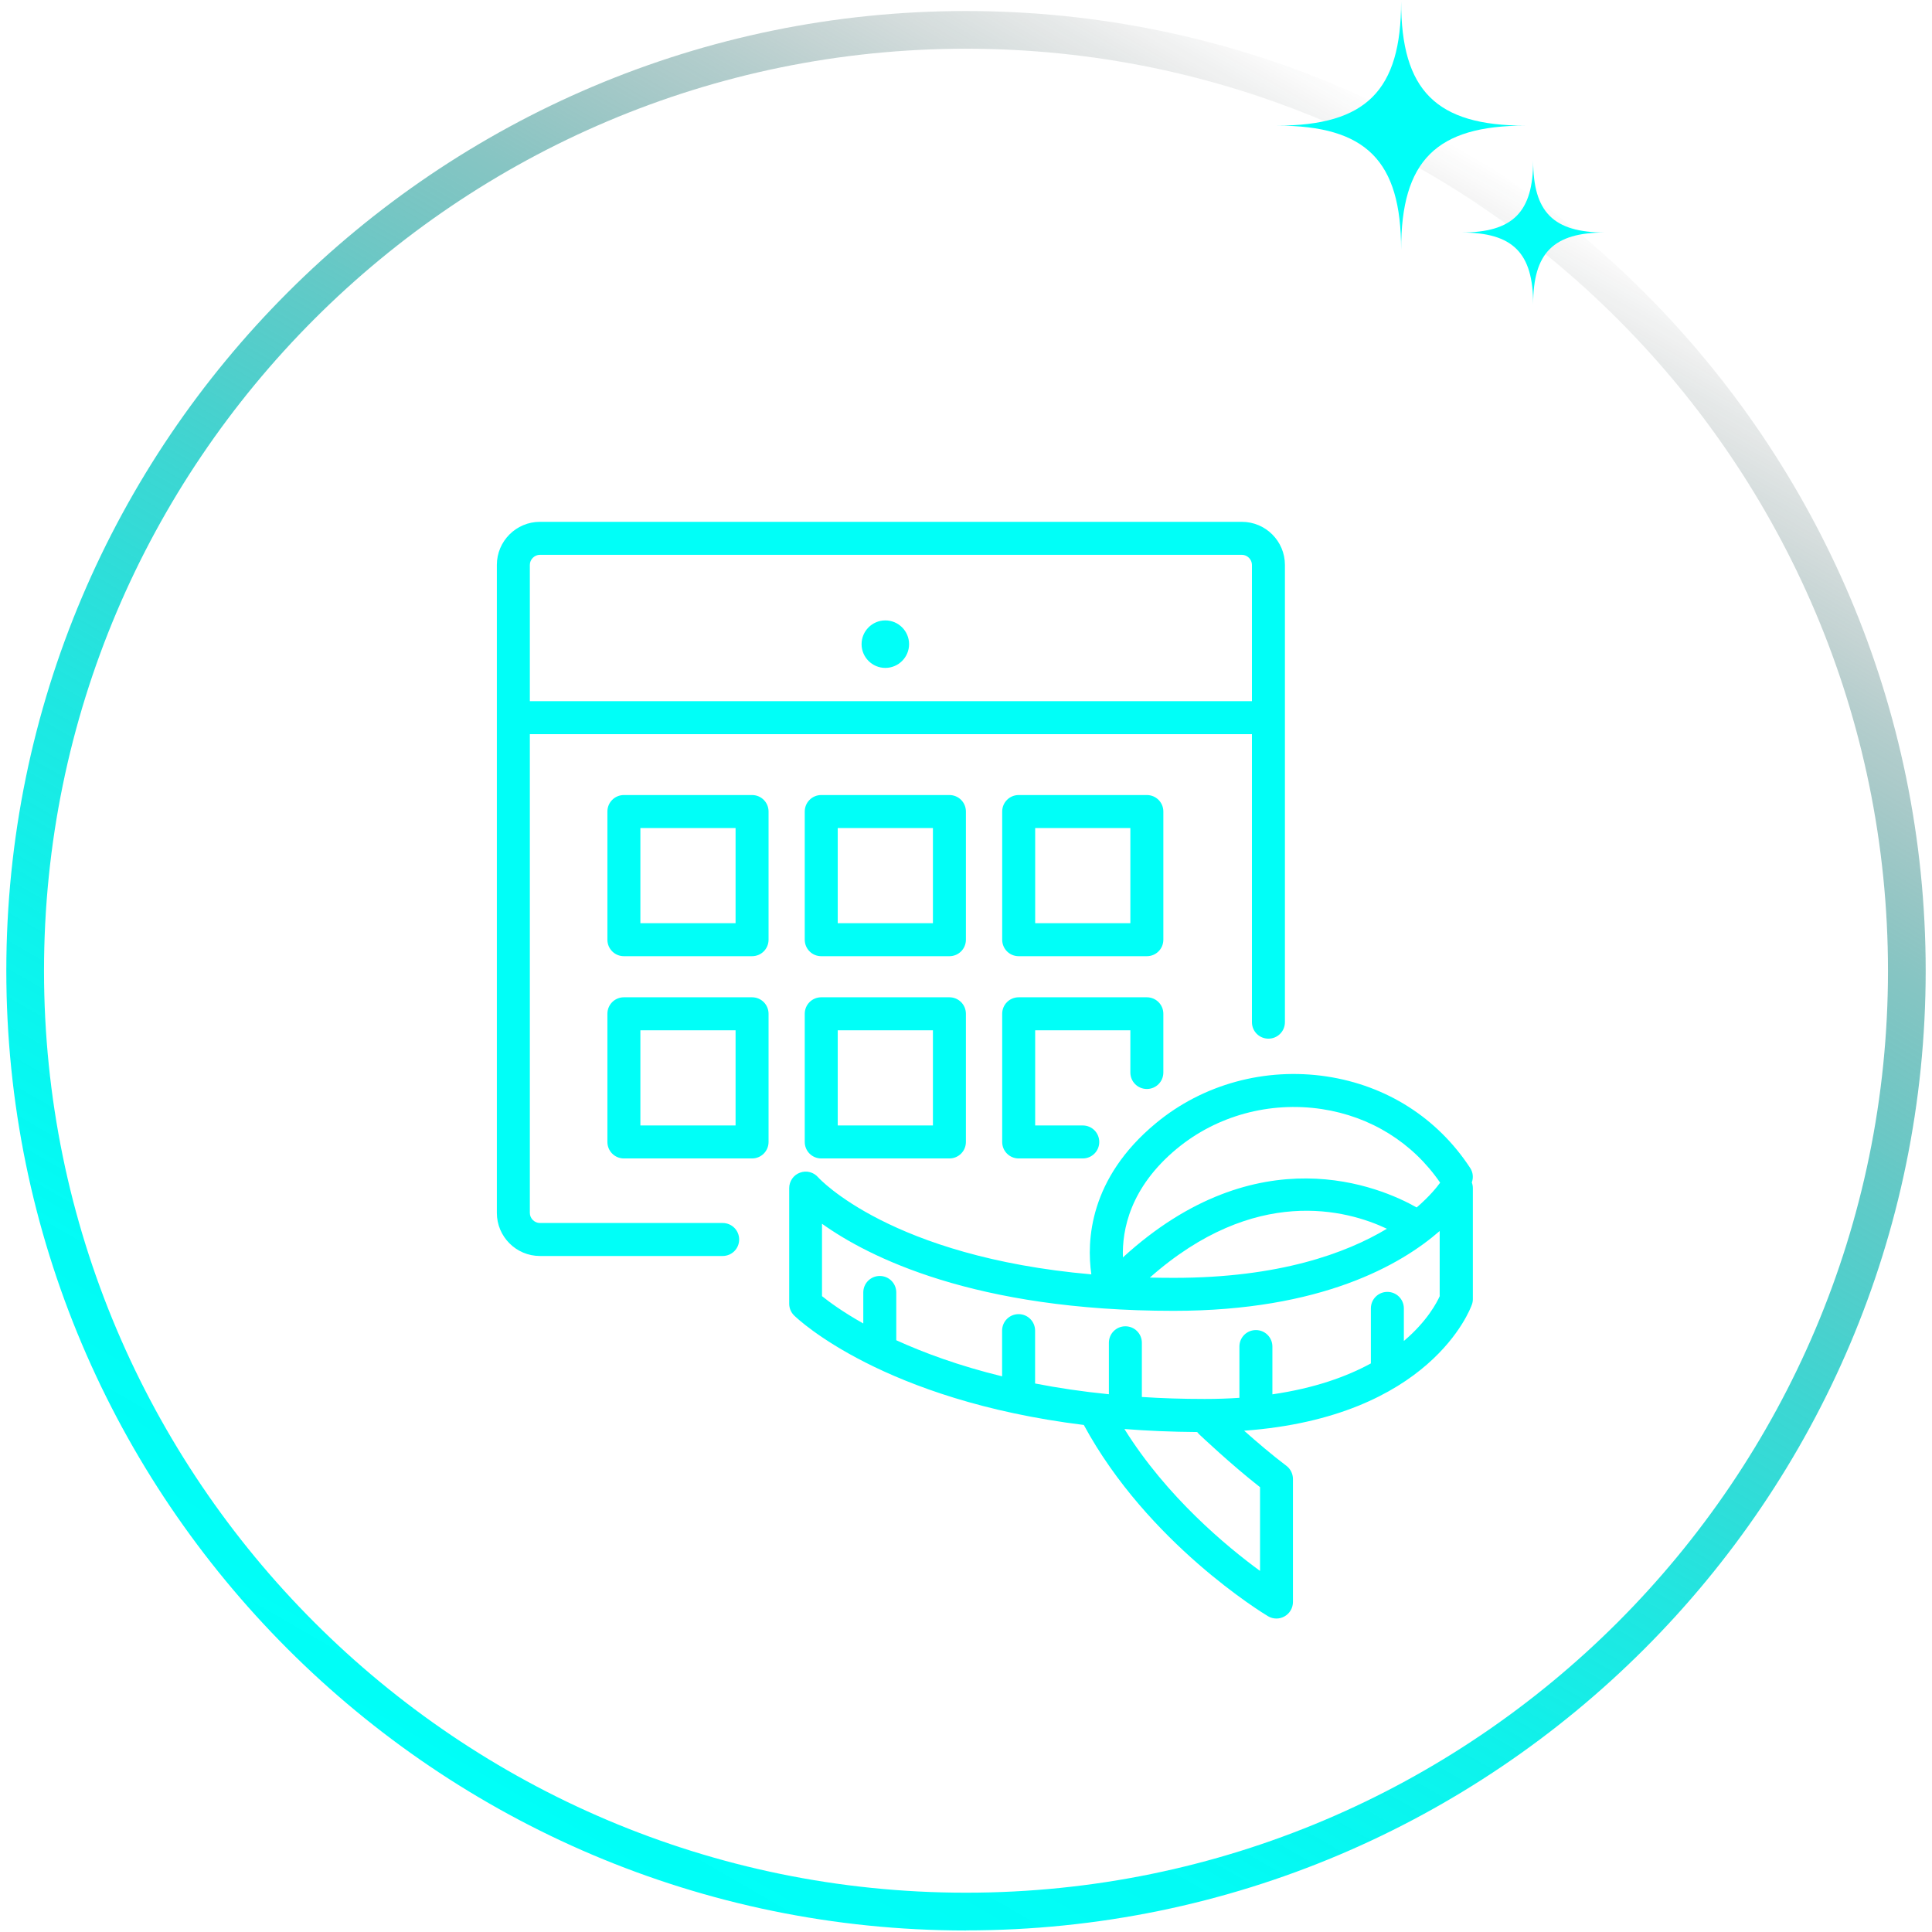 <?xml version="1.0" encoding="UTF-8"?>
<svg xmlns="http://www.w3.org/2000/svg" version="1.1" xmlns:xlink="http://www.w3.org/1999/xlink" viewBox="0 0 205 205">
  <defs>
    <style>
      .cls-1 {
        fill: url(#_未命名漸層_9);
      }

      .cls-2 {
        fill: #00fff8;
      }
    </style>
    <linearGradient id="_未命名漸層_9" data-name="未命名漸層 9" x1="153.41" y1="14.83" x2="51.59" y2="191.18" gradientUnits="userSpaceOnUse">
      <stop offset="0" stop-color="#191818" stop-opacity="0"/>
      <stop offset=".05" stop-color="#163130" stop-opacity=".11"/>
      <stop offset=".15" stop-color="#11605e" stop-opacity=".31"/>
      <stop offset=".26" stop-color="#0c8b87" stop-opacity=".5"/>
      <stop offset=".37" stop-color="#08aeaa" stop-opacity=".65"/>
      <stop offset=".48" stop-color="#05cbc6" stop-opacity=".78"/>
      <stop offset=".6" stop-color="#03e2dc" stop-opacity=".88"/>
      <stop offset=".72" stop-color="#01f2eb" stop-opacity=".95"/>
      <stop offset=".85" stop-color="#00fbf5" stop-opacity=".99"/>
      <stop offset="1" stop-color="#00fff8"/>
    </linearGradient>
  </defs>
  <!-- Generator: Adobe Illustrator 28.7.1, SVG Export Plug-In . SVG Version: 1.2.0 Build 142)  -->
  <g>
    <g id="_圖層_1" data-name="圖層_1">
      <g>
        <g>
          <path class="cls-1" d="M102.5,204.84C46.35,204.84.67,159.15.67,103S46.35,1.17,102.5,1.17s101.83,45.68,101.83,101.83-45.68,101.83-101.83,101.83ZM102.5,5.17C48.55,5.17,4.67,49.06,4.67,103s43.89,97.83,97.83,97.83,97.83-43.89,97.83-97.83S156.45,5.17,102.5,5.17Z"/>
          <g>
            <path class="cls-2" d="M148.67,26.5c0-9.45-3.71-13.17-13.17-13.17,9.45,0,13.17-3.71,13.17-13.17,0,9.45,3.71,13.17,13.17,13.17-9.45,0-13.17,3.71-13.17,13.17Z"/>
            <path class="cls-2" d="M162.68,32.29c0-5.47-2.15-7.62-7.62-7.62,5.47,0,7.62-2.15,7.62-7.62,0,5.47,2.15,7.62,7.62,7.62-5.47,0-7.62,2.15-7.62,7.62Z"/>
          </g>
        </g>
        <g>
          <path class="cls-2" d="M76.68,129.77h-19.39c-.58,0-1.07-.49-1.07-1.07v-50.8h76.62v30.56c0,.97.78,1.75,1.75,1.75s1.75-.78,1.75-1.75v-48.52c0-2.52-2.05-4.57-4.57-4.57H57.29c-2.52,0-4.57,2.05-4.57,4.57v68.76c0,2.52,2.05,4.57,4.57,4.57h19.39c.97,0,1.75-.78,1.75-1.75s-.78-1.75-1.75-1.75ZM57.29,58.87h74.48c.58,0,1.07.49,1.07,1.07v14.46H56.22v-14.46c0-.58.49-1.07,1.07-1.07Z"/>
          <path class="cls-2" d="M93.94,70.87c1.39,0,2.52-1.13,2.52-2.52s-1.13-2.52-2.52-2.52-2.52,1.13-2.52,2.52,1.13,2.52,2.52,2.52Z"/>
          <path class="cls-2" d="M79.8,84.36h-13.6c-.97,0-1.75.78-1.75,1.75v13.6c0,.97.78,1.75,1.75,1.75h13.6c.97,0,1.75-.78,1.75-1.75v-13.6c0-.97-.78-1.75-1.75-1.75ZM78.05,97.96h-10.1v-10.1h10.1v10.1Z"/>
          <path class="cls-2" d="M102.49,86.11c0-.97-.78-1.75-1.75-1.75h-13.6c-.97,0-1.75.78-1.75,1.75v13.6c0,.97.78,1.75,1.75,1.75h13.6c.97,0,1.75-.78,1.75-1.75v-13.6ZM98.99,97.96h-10.1v-10.1h10.1v10.1Z"/>
          <path class="cls-2" d="M123.44,86.11c0-.97-.78-1.75-1.75-1.75h-13.6c-.97,0-1.75.78-1.75,1.75v13.6c0,.97.78,1.75,1.75,1.75h13.6c.97,0,1.75-.78,1.75-1.75v-13.6ZM119.94,97.96h-10.1v-10.1h10.1v10.1Z"/>
          <path class="cls-2" d="M79.8,105.82h-13.6c-.97,0-1.75.78-1.75,1.75v13.6c0,.97.78,1.75,1.75,1.75h13.6c.97,0,1.75-.78,1.75-1.75v-13.6c0-.97-.78-1.75-1.75-1.75ZM78.05,119.42h-10.1v-10.1h10.1v10.1Z"/>
          <path class="cls-2" d="M100.74,105.82h-13.6c-.97,0-1.75.78-1.75,1.75v13.6c0,.97.78,1.75,1.75,1.75h13.6c.97,0,1.75-.78,1.75-1.75v-13.6c0-.97-.78-1.75-1.75-1.75ZM98.99,119.42h-10.1v-10.1h10.1v10.1Z"/>
          <path class="cls-2" d="M121.69,115.55c.97,0,1.75-.78,1.75-1.75v-6.23c0-.97-.78-1.75-1.75-1.75h-13.6c-.97,0-1.75.78-1.75,1.75v13.6c0,.97.78,1.75,1.75,1.75h6.8c.97,0,1.75-.78,1.75-1.75s-.78-1.75-1.75-1.75h-5.05v-10.1h10.1v4.48c0,.97.78,1.75,1.75,1.75Z"/>
          <path class="cls-2" d="M156.17,125.47c.18-.5.14-1.07-.18-1.55-3.47-5.3-8.87-8.74-15.22-9.7-6.52-.98-13.13.82-18.12,4.96-7.08,5.86-7.36,12.49-6.85,16.04-21.26-1.87-28.87-10.16-28.99-10.3-.48-.55-1.24-.75-1.93-.49-.69.25-1.14.91-1.14,1.64v12.27c0,.47.19.92.53,1.25.44.43,9.47,8.98,30.73,11.61,6.79,12.54,19.02,19.98,19.54,20.29.28.17.59.25.9.25s.59-.08.86-.23c.55-.31.89-.89.89-1.52v-13.06c0-.55-.26-1.07-.7-1.4-1.49-1.12-3.16-2.55-4.48-3.72,19.73-1.44,23.99-12.87,24.17-13.39.07-.19.1-.38.1-.58v-11.77c0-.21-.04-.41-.11-.6ZM124.88,121.88c4.23-3.5,9.83-5.03,15.37-4.2,5.2.79,9.64,3.56,12.56,7.81-.34.47-1.12,1.45-2.49,2.63-3.87-2.19-16.86-7.78-31.17,5.3-.1-2.91.75-7.42,5.74-11.55ZM147.16,130.38c-4.33,2.6-11.44,5.21-22.6,5.21-.87,0-1.72-.01-2.55-.03,11.14-9.85,20.9-7.19,25.15-5.18ZM133.69,166.68c-3.54-2.59-9.89-7.85-14.38-15.05,2.43.19,5,.3,7.72.32.06.08.12.15.19.22.15.14,3.44,3.26,6.48,5.63v8.88ZM152.78,137.5c-.31.7-1.35,2.7-3.82,4.79v-3.46c0-.97-.78-1.75-1.75-1.75s-1.75.78-1.75,1.75v5.84c-2.57,1.4-5.97,2.63-10.45,3.28v-5.07c0-.97-.78-1.75-1.75-1.75s-1.75.78-1.75,1.75v5.44c-1.17.08-2.39.12-3.69.12-2.33,0-4.55-.07-6.66-.21v-5.75c0-.97-.78-1.75-1.75-1.75s-1.75.78-1.75,1.75v5.46c-2.82-.28-5.42-.67-7.83-1.14v-5.61c0-.97-.78-1.75-1.75-1.75s-1.75.78-1.75,1.75v4.85c-4.59-1.12-8.31-2.5-11.23-3.83v-5.07c0-.97-.78-1.75-1.75-1.75s-1.75.78-1.75,1.75v3.29c-2.23-1.25-3.67-2.33-4.38-2.9v-7.68c4.91,3.51,16.16,9.24,37.32,9.24,15.66,0,24.12-4.89,28.22-8.47v6.87Z"/>
        </g>
      </g>
    </g>
  </g>
</svg>